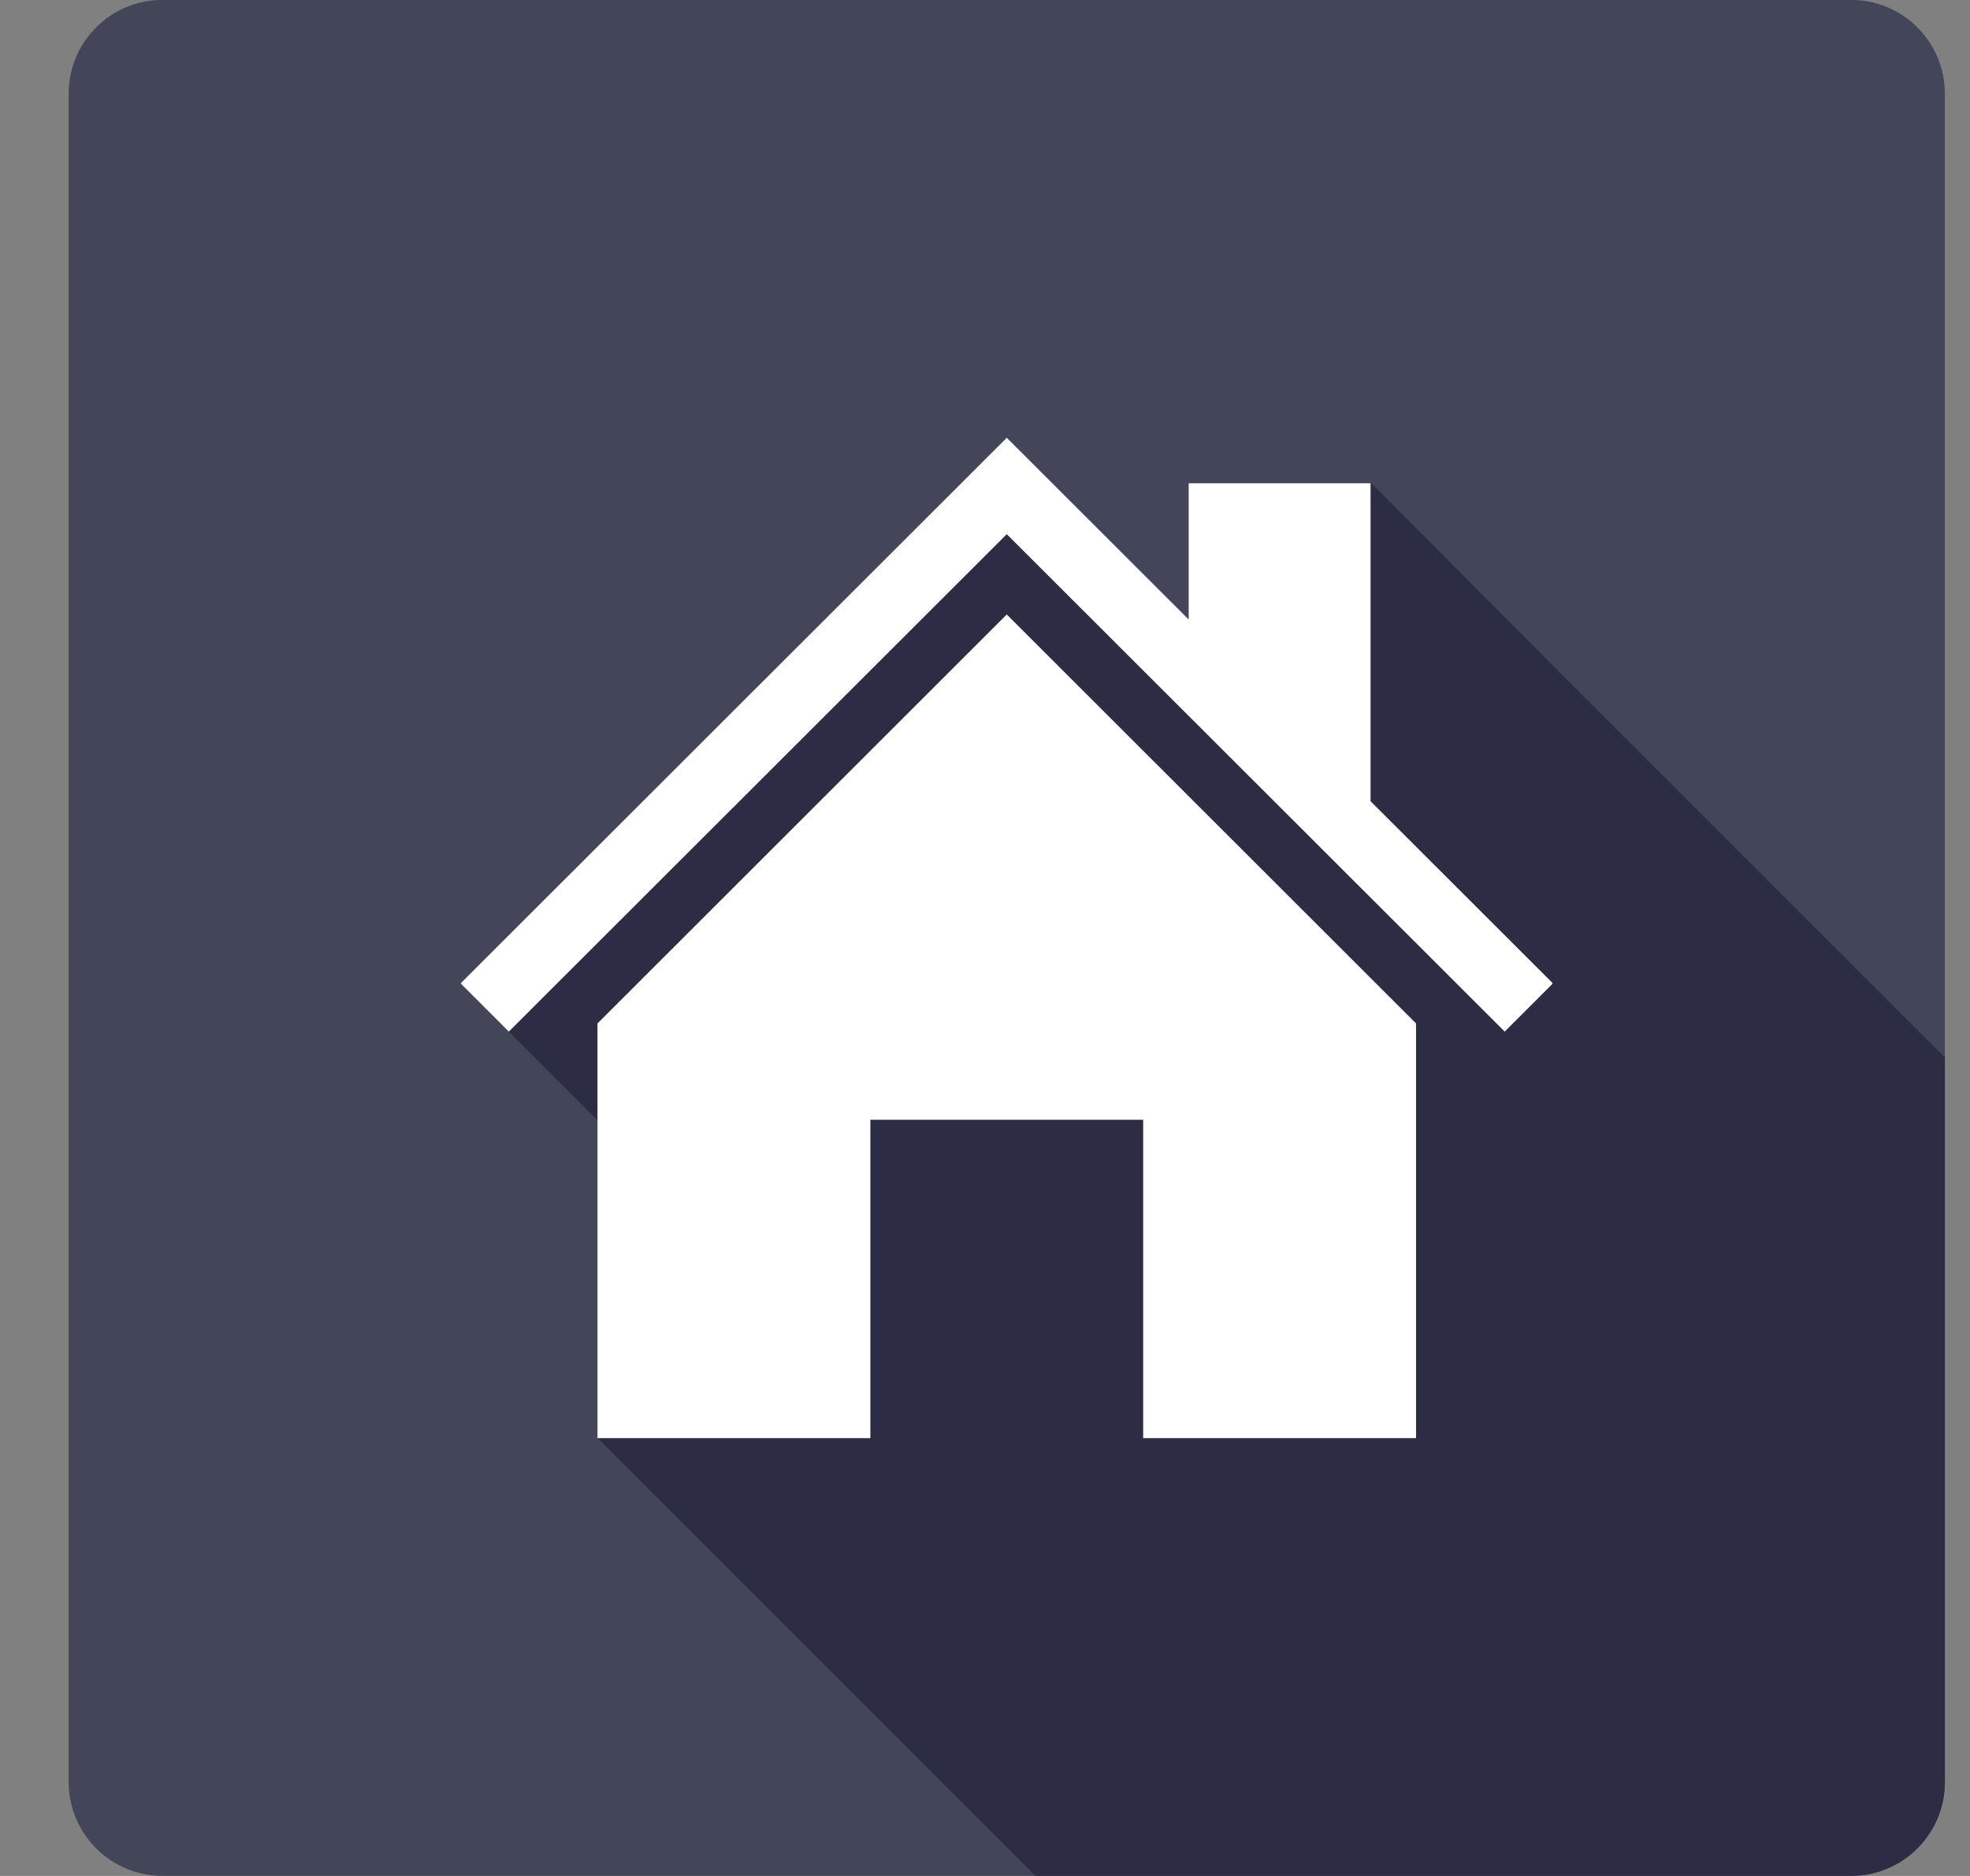 <?xml version="1.0" encoding="UTF-8" standalone="no"?>
<!DOCTYPE svg PUBLIC "-//W3C//DTD SVG 1.1//EN" "http://www.w3.org/Graphics/SVG/1.1/DTD/svg11.dtd">
<svg width="100%" height="100%" viewBox="0 0 21 20" version="1.1" xmlns="http://www.w3.org/2000/svg" xmlns:xlink="http://www.w3.org/1999/xlink" xml:space="preserve" xmlns:serif="http://www.serif.com/" style="fill-rule:evenodd;clip-rule:evenodd;stroke-linejoin:round;stroke-miterlimit:2;">
    <rect x="0" y="0" width="21" height="20" fill="#808080" stroke="none"/>
    <g transform="matrix(1,0,0,1,-475,-102)">
        <g transform="matrix(1,0,0,1,650,175)">
            <g transform="matrix(1,0,0,1,-215.494,-399.198)">
                <path d="M61.226,327.197C61.226,326.645 60.778,326.197 60.226,326.197L42.226,326.197C41.674,326.197 41.226,326.645 41.226,327.197L41.226,345.197C41.226,345.749 41.674,346.197 42.226,346.197L60.226,346.197C60.778,346.197 61.226,345.749 61.226,345.197L61.226,327.197Z" style="fill:rgb(67,69,89);"/>
            </g>
            <g transform="matrix(1,0,0,1,-215.494,-399.198)">
                <path d="M61.226,345.197L61.226,337.472L57.043,333.289L55.104,331.341L55.104,331.35L53.165,331.35L53.165,332.802L51.226,330.865L45.409,336.677L45.409,336.687L46.863,338.142L46.863,341.53L51.531,346.197L60.226,346.197C60.778,346.197 61.226,345.749 61.226,345.197Z" style="fill:rgb(44,45,69);fill-rule:nonzero;"/>
            </g>
            <g transform="matrix(1,0,0,1,-215.494,-399.198)">
                <path d="M46.863,337.109L46.863,341.53L49.772,341.53L49.772,338.136L52.68,338.136L52.68,341.53L55.589,341.53L55.589,337.109L51.226,332.749L46.863,337.109ZM55.104,334.74L55.104,331.35L53.165,331.35L53.165,332.802L51.226,330.865L45.409,336.677L45.409,336.687L45.918,337.196L51.226,331.893L56.534,337.196L57.043,336.687L57.043,336.677L55.104,334.74Z" style="fill:white;fill-rule:nonzero;"/>
            </g>
        </g>
    </g>
</svg>
